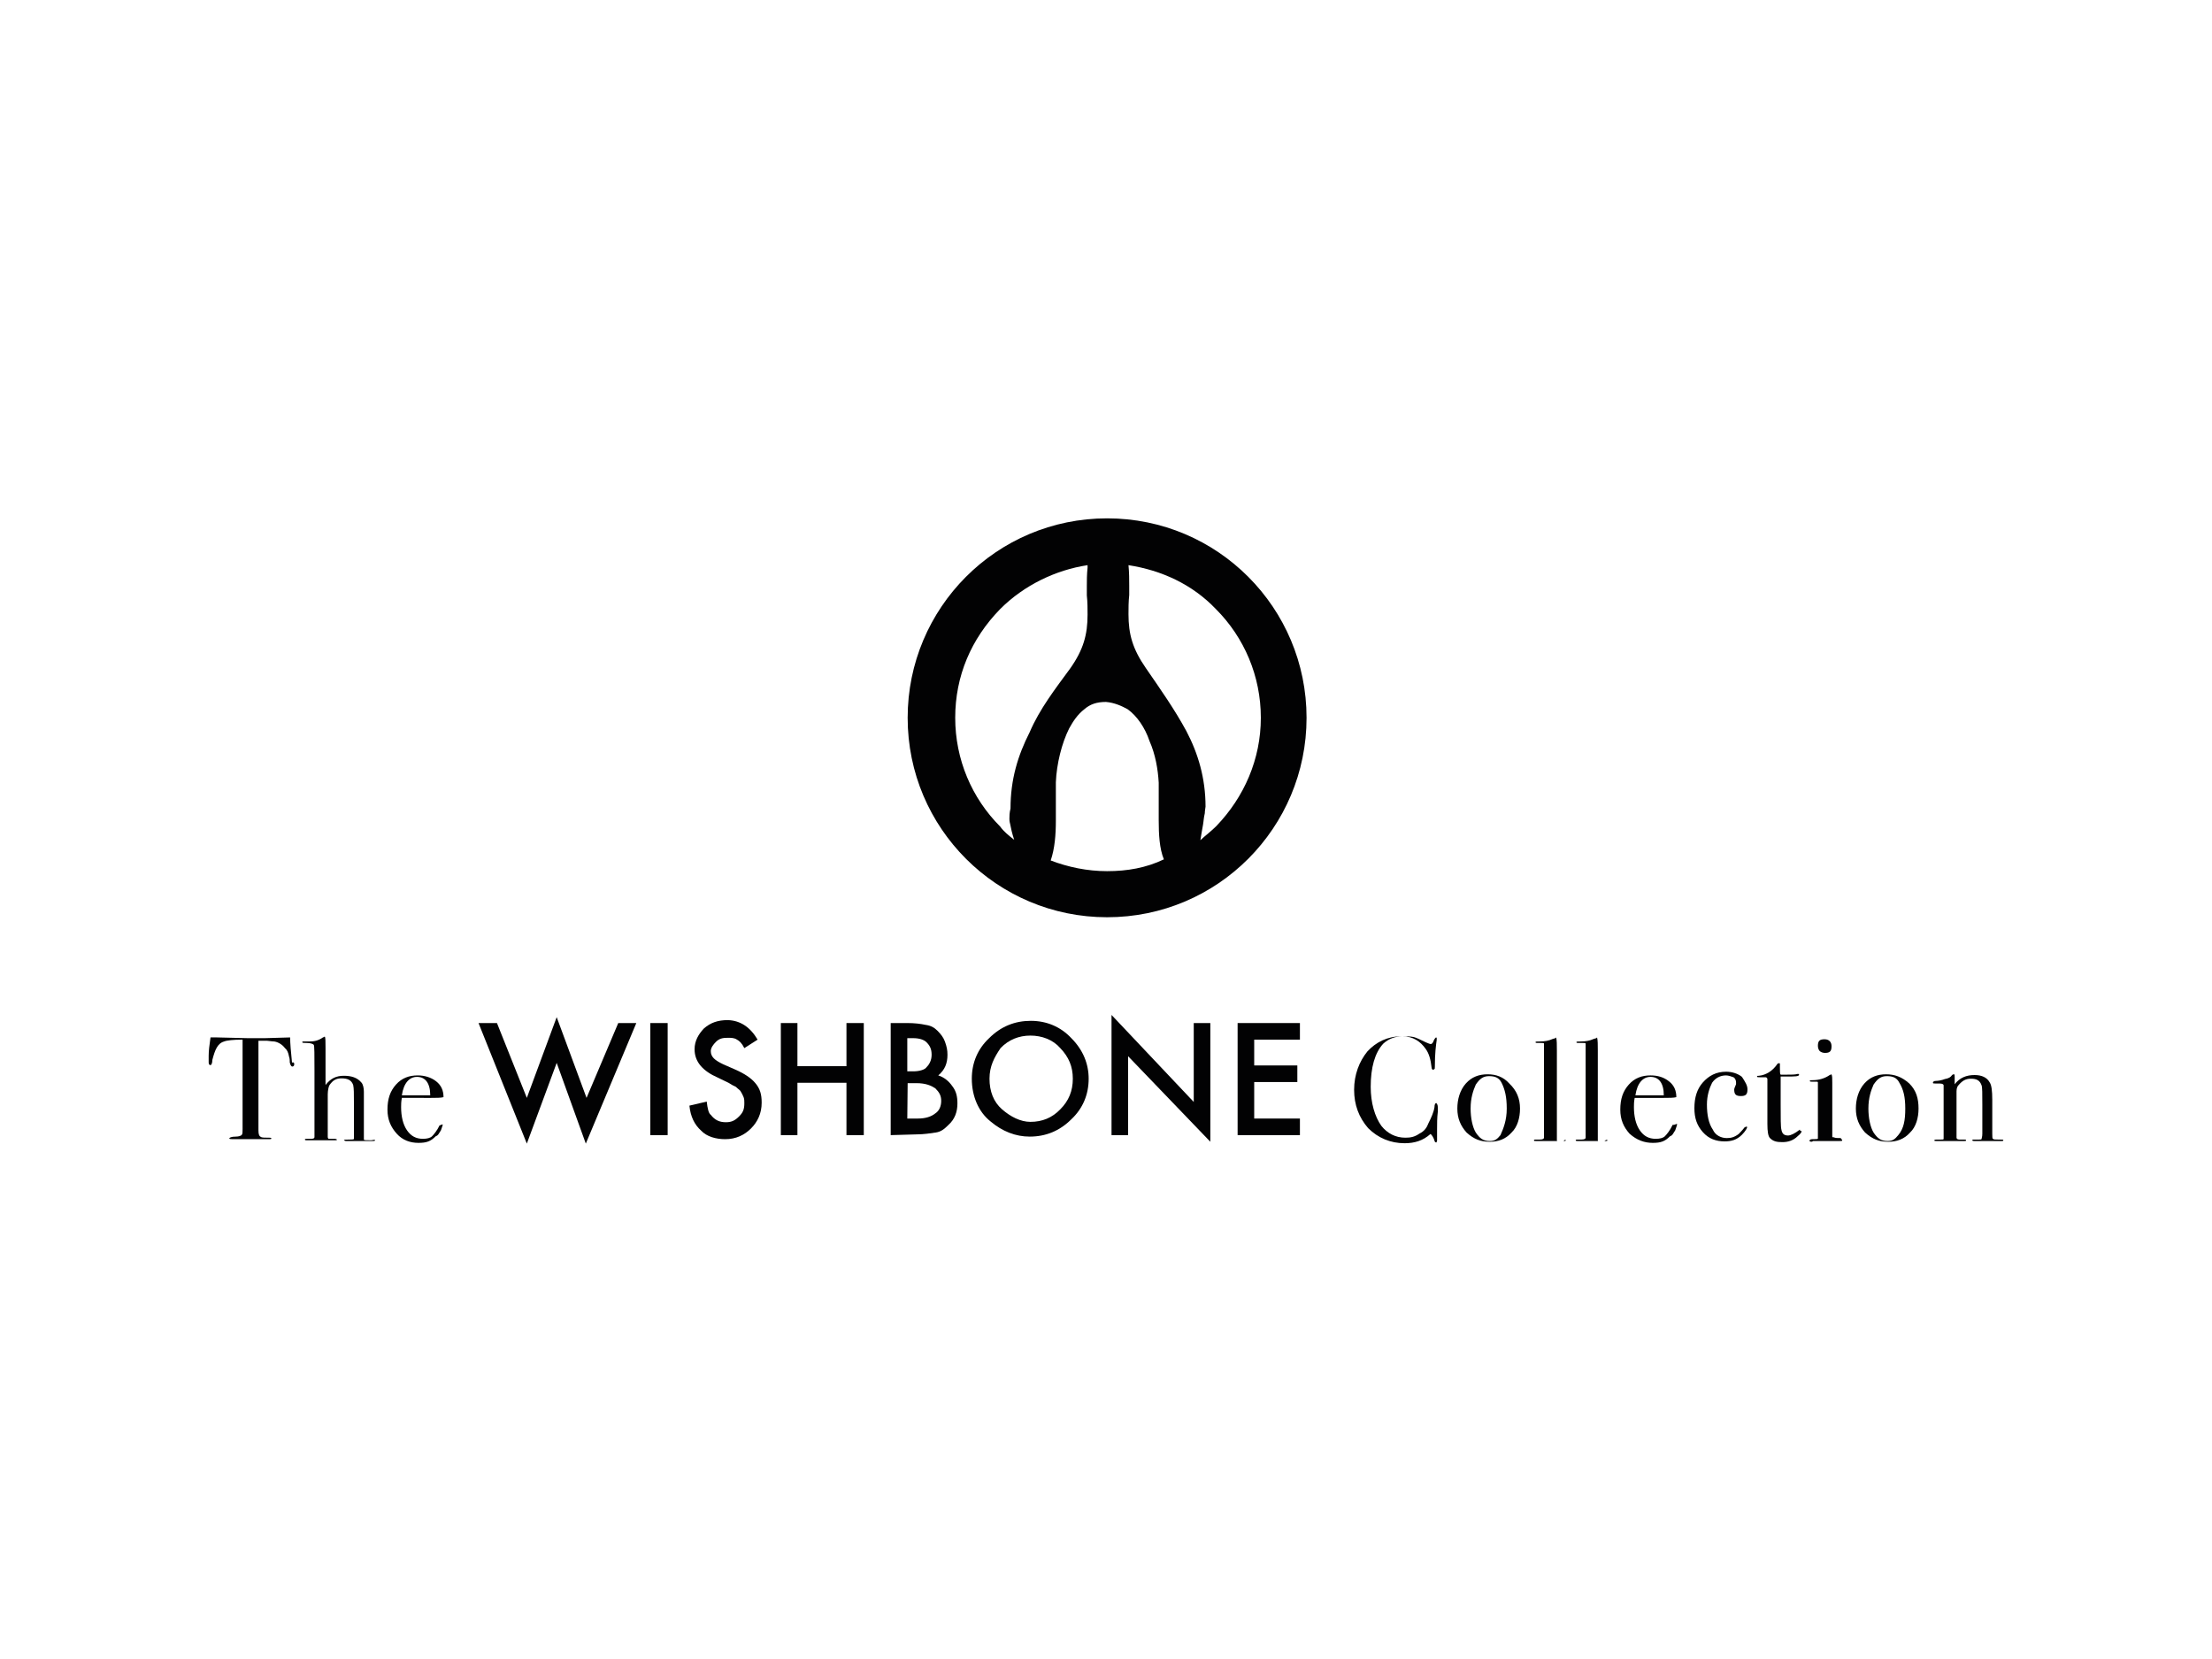 <?xml version="1.0" encoding="UTF-8"?> <svg xmlns="http://www.w3.org/2000/svg" xmlns:xlink="http://www.w3.org/1999/xlink" version="1.0" id="katman_1" x="0px" y="0px" viewBox="0 0 600 450" style="enable-background:new 0 0 600 450;" xml:space="preserve"> <style type="text/css"> .st0{fill:#020203;} </style> <g> <path class="st0" d="M79.8,288.8c0,0.2-0.2,0.5-0.5,0.5c-0.2,0-0.5-0.2-0.7-1.1c0-0.5,0-1.1-0.2-1.6c-0.2-1.1-0.5-1.8-1.1-2.3 c-0.5-0.7-1.6-1.6-2.9-1.8c-0.7,0-1.6-0.2-2-0.2c-1.4,0-2,0-2.3,0v24.3c0,1.1,0.2,1.6,0.7,1.8c0.2,0.2,1.1,0.2,2.3,0.2 c0.2,0,0.5,0,0.5,0.2c0,0.2-0.2,0.2-0.7,0.2c-0.2,0-0.5,0-0.5,0c-1.6,0-2.9,0-3.4,0c-1.1,0-1.8,0-2.5,0c-0.7,0-1.8,0-3.2,0 c-0.5,0-1.1,0-1.1-0.2c0-0.2,0.5-0.5,1.8-0.5c0.7,0,1.4-0.2,1.6-0.5c0.2-0.2,0.2-0.9,0.2-1.6V282c-2.5,0-4.3,0.2-5,0.5 c-1.8,0.5-2.5,2.3-3.2,5c0,0.7-0.2,1.4-0.5,1.4s-0.5-0.2-0.5-0.7c0-0.2,0-0.5,0-0.7v-1.1c0-1.4,0.2-2.9,0.5-5h1.8l8.3,0.2 c1.1,0,2.5,0,4.7,0l6.8-0.2c0,1.6,0.2,3.8,0.5,6.8C79.8,288.1,79.8,288.3,79.8,288.8C79.8,288.3,79.8,288.8,79.8,288.8"></path> <path class="st0" d="M101.7,309.3c0,0.2-0.2,0.2-0.7,0.2h-0.5H94h-0.2c-0.2,0-0.5-0.2-0.5-0.2c0-0.2,0.5-0.2,1.6-0.2 c0.5,0,1.1,0,1.1-0.2c0-0.2,0-0.7,0-1.6v-8.3c0-2.3,0-3.8-0.2-4.7c-0.5-1.4-1.6-1.8-3.2-1.8c-1.4,0-2.3,0.5-3.2,1.8 c-0.2,0.2-0.5,1.4-0.5,2.5V307c0,0.7,0,1.1,0,1.4s0.2,0.5,0.2,0.5c0.2,0,0.7,0,1.8,0c0.2,0,0.5,0.2,0.5,0.2c0,0.2-0.2,0.2-0.5,0.2 h-0.5h-3.2c-2.3,0-3.6,0-3.8,0h-0.2c-0.2,0-0.5,0-0.5-0.2c0-0.2,0.2-0.2,0.5-0.2h0.5h0.5c0.5,0,1.1,0,1.1-0.5v-18 c0-4.3,0-6.8-0.2-7c-0.2-0.2-0.7-0.5-2-0.5c-0.7,0-1.1,0-1.1-0.2c0-0.2,0-0.2,0.2-0.2c0.2,0,0.5,0,1.6,0c1.4,0,2.5-0.2,3.8-1.1 c0.2,0,0.2-0.2,0.5-0.2c0.2,0.2,0.2,1.4,0.2,3.2v9.9c1.4-1.8,2.9-2.5,5-2.5c2,0,3.6,0.5,4.7,1.8c0.5,0.5,0.7,1.6,0.7,2.5 c0,0.2,0,1.4,0,2.9v10.1c0,0.2,0.7,0.2,2,0.2C101.7,309.1,101.7,309.1,101.7,309.3"></path> <path class="st0" d="M120.1,305c0,0.2-0.2,0.7-0.5,1.6c-0.5,0.7-0.7,1.4-1.4,1.6c-1.4,1.4-2.5,1.8-4.7,1.8s-4.3-0.7-5.9-2.5 c-1.6-1.8-2.5-3.8-2.5-6.5c0-2.9,0.7-5,2.3-6.8c1.6-1.8,3.6-2.5,5.9-2.5c1.8,0,3.6,0.5,5,1.6s2,2.5,2,4.3c-0.7,0.2-2,0.2-3.4,0.2 H114c-0.2,0-1.8,0-5,0c-0.2,1.1-0.2,1.8-0.2,2.5c0,2.5,0.5,4.7,1.6,6.3c1.1,1.6,2.5,2.3,4.3,2.3c1.1,0,2-0.2,2.5-0.7s1.4-1.6,2-2.9 C119.9,305,119.9,305,120.1,305C120.1,304.8,120.1,304.8,120.1,305 M116.7,297.1c0-3.4-1.4-5-3.6-5c-2,0-3.6,1.6-4.1,5H116.7z"></path> <polygon class="st0" points="134.8,277.5 142.9,297.8 151,275.9 159.1,297.8 167.7,277.5 172.6,277.5 158.9,310.2 151,288.3 142.9,310.2 129.8,277.5 "></polygon> <rect x="176.4" y="277.5" class="st0" width="4.7" height="30.4"></rect> <path class="st0" d="M205.5,282l-3.6,2.3c-0.7-1.4-1.4-2-2-2.3c-0.7-0.5-1.6-0.5-2.5-0.5c-1.4,0-2.3,0.2-3.2,1.1 c-0.7,0.7-1.4,1.6-1.4,2.5c0,1.6,1.1,2.5,3.4,3.6l3.2,1.4c2.5,1.1,4.3,2.3,5.4,3.6c1.4,1.6,1.8,3.2,1.8,5.4c0,2.9-1.1,5.2-2.9,7 c-1.8,1.8-4.1,2.9-7,2.9c-2.5,0-5-0.7-6.5-2.3c-1.8-1.6-2.9-3.8-3.2-6.8l4.7-1.1c0.2,1.8,0.5,3.2,1.1,3.6c1.1,1.4,2.3,2,4.1,2 c1.6,0,2.5-0.5,3.6-1.6c1.1-1.1,1.4-2,1.4-3.6c0-0.5,0-1.1-0.2-1.6c-0.2-0.5-0.5-1.1-0.7-1.4c-0.2-0.5-0.7-0.7-1.4-1.4 c-0.5-0.2-1.4-0.7-2-1.1l-2.9-1.4c-4.1-1.8-6.3-4.3-6.3-7.7c0-2.3,1.1-4.1,2.5-5.6c1.8-1.6,3.8-2.3,6.5-2.3 C200.8,276.8,203.5,278.6,205.5,282"></path> <polygon class="st0" points="216.3,289.2 229.6,289.2 229.6,277.5 234.3,277.5 234.3,307.9 229.6,307.9 229.6,293.7 216.3,293.7 216.3,307.9 211.8,307.9 211.8,277.5 216.3,277.5 "></polygon> <path class="st0" d="M241.6,307.9v-30.4h4.5c2,0,3.6,0.2,5,0.5c1.4,0.2,2.3,0.7,3.2,1.6s1.6,1.8,2,2.9c0.5,1.4,0.7,2.3,0.7,3.6 c0,2.3-0.7,4.1-2.5,5.6c1.6,0.5,2.9,1.6,3.8,2.9c1.1,1.4,1.4,2.9,1.4,4.7c0,2.3-0.7,4.3-2.5,5.9c-1.1,1.1-2,1.8-3.4,2 c-1.4,0.2-3.2,0.5-5.2,0.5L241.6,307.9L241.6,307.9z M246.1,290.6h1.6c1.8,0,3.2-0.5,3.6-1.1c0.7-0.7,1.4-1.8,1.4-3.4 s-0.5-2.5-1.4-3.4c-0.7-0.7-2-1.1-3.6-1.1h-1.6V290.6z M246.1,303.4h2.9c2,0,3.6-0.5,4.7-1.4c1.1-0.7,1.6-2,1.6-3.4 c0-1.4-0.5-2.3-1.6-3.4c-1.1-0.7-2.5-1.4-5.2-1.4h-2.3L246.1,303.4L246.1,303.4z"></path> <path class="st0" d="M263.6,292.6c0-4.3,1.6-8.1,4.7-11c3.2-3.2,7-4.7,11.3-4.7c4.3,0,8.1,1.6,11,4.7c3.2,3.2,4.7,7,4.7,11 c0,4.3-1.6,8.1-4.7,11c-3.2,3.2-7,4.7-11.3,4.7c-3.8,0-7.4-1.4-10.6-4.1C265.4,301.6,263.6,297.3,263.6,292.6 M268.4,292.6 c0,3.4,1.1,6.3,3.4,8.3c2.3,2,5,3.4,7.7,3.4c3.2,0,5.9-1.1,8.1-3.4c2.3-2.3,3.4-5,3.4-8.3s-1.1-5.9-3.4-8.3c-2-2.3-5-3.4-8.1-3.4 s-5.9,1.1-8.1,3.4C269.7,286.8,268.4,289.2,268.4,292.6"></path> <polygon class="st0" points="301.5,307.9 301.5,275.3 323.8,298.9 323.8,277.5 328.3,277.5 328.3,309.7 306,286.5 306,307.9 "></polygon> <polygon class="st0" points="352.6,282 340.2,282 340.2,289 351.9,289 351.9,293.5 340.2,293.5 340.2,303.4 352.6,303.4 352.6,307.9 335.7,307.9 335.7,277.5 352.6,277.5 "></polygon> <path class="st0" d="M390,300.5c0,0,0,0.2,0,1.1c-0.2,1.6-0.2,3.2-0.2,4.7c0,0.2,0,0.5,0,1.1s0,1.1,0,1.8v0.2 c0,0.2-0.2,0.5-0.2,0.5c-0.2,0-0.5-0.2-0.5-0.5c-0.2-0.7-0.7-1.6-1.1-1.8c-2,1.8-4.3,2.5-7,2.5c-3.8,0-7.2-1.4-9.9-4.1 c-2.5-2.9-3.8-6.3-3.8-10.4c0-4.1,1.4-7.7,3.6-10.4c2.3-2.5,5.4-4.1,9.2-4.1c1.4,0,2.5,0,3.4,0.2c0.7,0.2,1.8,0.7,3.2,1.4 c0.5,0.2,1.1,0.5,1.4,0.5c0.2,0,0.5-0.2,0.7-0.7c0.2-0.7,0.7-1.1,0.7-1.1c0.2,0,0.2,0.2,0.2,0.2c0,0.2,0,0.2,0,0.5 c-0.2,1.4-0.5,3.6-0.5,7.2c0,0.5,0,0.7-0.2,0.7l-0.2,0.2c-0.2,0-0.5-0.2-0.5-0.7c-0.2-2-0.7-3.8-1.6-5c-1.4-2-3.4-3.4-6.3-3.4 c-2,0-3.8,0.7-5.2,2c-2.3,2.5-3.4,6.5-3.4,11.7c0,4.3,1.1,8.1,2.9,10.6c1.6,2,3.8,3.2,6.5,3.2c1.4,0,2.5-0.2,3.8-1.1 c1.4-0.7,2-1.6,2.5-2.9c0.7-1.4,1.4-2.9,1.6-4.3c0-0.7,0.2-1.1,0.5-1.1C390,299.6,390,300.1,390,300.5"></path> <path class="st0" d="M412.3,300.7c0,2.5-0.7,5-2.3,6.5c-1.6,1.8-3.6,2.5-5.9,2.5c-2.5,0-4.3-0.7-6.3-2.5c-1.6-1.8-2.5-3.8-2.5-6.5 c0-2.5,0.7-5,2.3-6.8s3.6-2.5,5.9-2.5s4.3,0.7,5.9,2.5C411.4,295.8,412.3,298,412.3,300.7 M408.7,300.7c0-3.2-0.5-5.2-1.4-7 c-0.7-1.4-1.8-1.8-3.4-1.8c-1.6,0-2.5,0.7-3.6,2.3c-0.7,1.6-1.4,3.6-1.4,6.5c0,2.5,0.5,5,1.4,6.5c1.1,1.6,2,2.3,3.8,2.3 c1.4,0,2-0.5,2.9-1.6C407.8,306.1,408.7,303.9,408.7,300.7"></path> <path class="st0" d="M424.7,309.3c0,0.2-0.2,0.2-0.5,0.2h-0.5c0,0-0.7,0-2,0h-1.4c-0.2,0-1.4,0-3.2,0c-0.2,0-0.2,0-0.5,0 c-0.5,0-0.5,0-0.5-0.2s0-0.2,0.5-0.2h1.1c0.7,0,1.1-0.2,1.1-0.5s0-1.4,0-3.2v-20.7c0-1.1,0-1.4,0-1.6s-0.2-0.2-0.7-0.2h-0.2H417 c-0.2,0-0.5,0-0.5-0.2c0-0.2,0.2-0.2,1.1-0.2c1.4,0,2.5-0.2,3.6-0.7l0.7-0.2l0.2-0.2c0.2,0.7,0.2,2,0.2,3.6v2.9v19.8 c0,0.7,0,1.4,0,1.6c0,0.2,0,0.2,0.2,0.2c0,0,0.5,0,1.6,0C424.5,309.1,424.7,309.1,424.7,309.3"></path> <path class="st0" d="M436,309.3c0,0.2-0.2,0.2-0.5,0.2h-0.5c0,0-0.7,0-2,0h-1.4c-0.2,0-1.4,0-3.2,0c-0.2,0-0.2,0-0.5,0 c-0.2,0-0.5,0-0.5-0.2s0.2-0.2,0.5-0.2h1.1c0.7,0,1.1-0.2,1.1-0.5s0-1.4,0-3.2v-20.7c0-1.1,0-1.4,0-1.6s-0.2-0.2-0.7-0.2h-0.2h-1.1 c-0.2,0-0.5,0-0.5-0.2c0-0.2,0.2-0.2,1.1-0.2c1.4,0,2.5-0.2,3.6-0.7l0.7-0.2l0.2-0.2c0.2,0.7,0.2,2,0.2,3.6v2.9v19.8 c0,0.7,0,1.4,0,1.6c0,0.2,0,0.2,0.2,0.2c0,0,0.5,0,1.6,0C435.7,309.1,436,309.1,436,309.3"></path> <path class="st0" d="M454.9,305c0,0.2-0.2,0.7-0.5,1.6c-0.5,0.7-0.7,1.4-1.4,1.6c-1.4,1.4-2.5,1.8-4.7,1.8s-4.3-0.7-6.3-2.5 c-1.6-1.8-2.5-3.8-2.5-6.5c0-2.9,0.7-5,2.3-6.8c1.6-1.8,3.6-2.5,5.9-2.5c2,0,3.6,0.5,5,1.6c1.4,1.1,2,2.5,2,4.3 c-0.7,0.2-2,0.2-3.4,0.2h-2.9c-0.2,0-1.8,0-5,0c-0.2,1.1-0.2,1.8-0.2,2.5c0,2.5,0.5,4.7,1.6,6.3c1.1,1.6,2.5,2.3,4.3,2.3 c1.1,0,2-0.2,2.5-0.7c0.5-0.5,1.4-1.6,2-2.9c0-0.2,0.2-0.2,0.5-0.2C454.9,304.8,454.9,304.8,454.9,305 M451.3,297.1 c0-3.4-1.4-5-3.6-5c-2,0-3.6,1.6-4.1,5H451.3z"></path> <path class="st0" d="M474,295.5c0,1.4-0.5,1.8-1.8,1.8c-1.4,0-1.8-0.5-1.8-1.8c0-0.2,0.2-0.7,0.5-1.4c0-0.2,0-0.5,0-0.5 c0-0.5-0.2-1.1-0.7-1.4c-0.5-0.2-1.4-0.5-2-0.5c-1.6,0-2.9,0.7-3.8,2c-0.7,1.4-1.4,3.4-1.4,5.9c0,2.9,0.5,5.2,1.6,6.8 c0.7,1.6,2.3,2.3,3.8,2.3c1.1,0,2-0.2,3.2-1.1c0.2-0.2,1.1-1.1,1.6-1.8c0.2,0,0.2-0.2,0.5-0.2c0.2,0,0.2,0,0.2,0.2s-0.5,1.1-1.4,2 c-1.4,1.4-2.9,1.8-4.7,1.8c-2.3,0-4.3-0.7-5.9-2.5c-1.6-1.8-2.3-3.8-2.3-6.5c0-2.9,0.7-5.2,2.3-7c1.6-1.8,3.6-2.9,6.3-2.9 c1.6,0,3.2,0.5,4.3,1.4C473.4,293.5,474,294.4,474,295.5"></path> <path class="st0" d="M488.7,306.8c0,0.2-0.2,0.7-1.1,1.4c-1.1,1.1-2.5,1.6-4.1,1.6s-2.5-0.2-3.4-1.1c-0.5-0.5-0.7-1.8-0.7-3.8 v-12.2c0-0.2-0.2-0.5-0.5-0.5h-1.6c-0.5,0-0.7,0-0.7-0.2c0-0.2,0-0.2,0.5-0.2c2-0.2,3.8-1.4,5-3.2c0.2-0.2,0.2-0.2,0.5-0.2 c0.2,0,0.2,0,0.2,0.2v0.2v0.7c0,1.1,0,1.8,0.2,2c0.2,0,0.7,0,1.4,0c1.6,0,2.5,0,3.2-0.2h0.2c0.2,0,0.2,0.2,0.2,0.2 c0,0.5-1.1,0.5-3.4,0.5H483v7.4c0,3.8,0,6.3,0.2,7c0.2,1.1,0.7,1.6,1.8,1.6c0.7,0,1.8-0.5,3.2-1.6 C488.2,306.8,488.5,306.8,488.7,306.8L488.7,306.8"></path> <path class="st0" d="M499.7,309.3c0,0.2-0.2,0.2-0.7,0.2c0,0-0.2,0-1.1,0c-0.7,0-1.6,0-2,0h-4.1c0,0-0.2,0.2-0.5,0.2 c-0.2,0-0.5-0.2-0.5-0.2c0-0.2,0.2-0.5,0.7-0.5c1.1,0,1.6,0,1.6-0.2c0,0,0-0.7,0-1.6v-12.2c0-0.7,0-1.1,0-1.4 c0-0.2-0.2-0.2-0.5-0.2h-1.4h0.2c-0.2,0-0.5,0-0.5-0.2s0.2-0.2,0.7-0.2c1.8,0,3.4-0.5,4.7-1.4l0.5-0.2c0.2,0.5,0.2,1.1,0.2,2.3v0.2 v1.6v11c0,1.1,0,1.8,0,1.8c0,0.2,0.2,0.2,0.5,0.2c0.2,0.2,1.1,0.2,1.8,0.2C499.5,309.1,499.7,309.1,499.7,309.3 M496.8,283.8 c0,1.4-0.5,1.8-1.8,1.8c-0.5,0-1.1-0.2-1.4-0.5c-0.2-0.2-0.5-0.7-0.5-1.4c0-1.4,0.5-1.8,1.8-1.8S496.8,282.7,496.8,283.8"></path> <path class="st0" d="M520.4,300.7c0,2.5-0.7,5-2.3,6.5c-1.6,1.8-3.6,2.5-5.9,2.5c-2.5,0-4.3-0.7-6.3-2.5c-1.6-1.8-2.5-3.8-2.5-6.5 c0-2.5,0.7-5,2.3-6.8s3.6-2.5,5.9-2.5c2.3,0,4.3,0.7,6.3,2.5C519.8,295.8,520.4,298,520.4,300.7 M516.8,300.7c0-3.2-0.5-5.2-1.6-7 c-0.7-1.4-1.8-1.8-3.4-1.8c-1.6,0-2.5,0.7-3.6,2.3c-0.7,1.6-1.4,3.6-1.4,6.5c0,2.5,0.5,5,1.4,6.5c1.1,1.6,2,2.3,3.8,2.3 c1.4,0,2-0.5,2.9-1.6C516.4,306.1,516.8,303.9,516.8,300.7"></path> <path class="st0" d="M543.4,309.3c0,0.2-0.2,0.2-0.5,0.2h-0.5h-2h-4.7h-0.2c-0.2,0-0.5,0-0.5-0.2s0-0.2,0.2-0.2s0.7,0,1.6,0 c0.5,0,0.7,0,0.7-0.2c0-0.2,0.2-0.5,0.2-1.4v-7.9c0-2.9,0-4.7-0.2-5.2c-0.5-1.4-1.4-1.8-2.9-1.8c-1.4,0-2.3,0.5-3.4,1.8 c-0.2,0.2-0.5,0.7-0.5,1.6v12.6c0,0.2,0.2,0.5,0.7,0.5h1.4c0.2,0,0.5,0,0.5,0.2c0,0.2-0.2,0.2-0.5,0.2h-0.7h-2.9h-2h-1.8h-0.2 c-0.5,0-0.5,0-0.5-0.2c0-0.2,0.2-0.2,0.7-0.2h1.1c0.5,0,0.7,0,0.7-0.2v-0.5v-8.8c0-3.2,0-5,0-5.2c0-0.2-0.2-0.5-1.1-0.5H525l0,0 c-0.5,0-0.7,0-0.7-0.2s0.2-0.5,0.7-0.5c0.7,0,1.8-0.2,2.5-0.5c1.1-0.2,1.6-0.5,2-1.1c0.2-0.2,0.5-0.2,0.5-0.2 c0.2,0,0.2,0.2,0.2,0.7v2c1.4-1.8,3.2-2.5,5.4-2.5c2,0,3.4,0.7,4.1,2c0.5,0.7,0.7,2.3,0.7,4.7v9.2c0,0.7,0,1.4,0.2,1.4 c0.2,0.2,0.5,0.2,1.4,0.2h0.5h0.2C543.2,309.1,543.4,309.1,543.4,309.3"></path> <path class="st0" d="M300.3,140.6c-30,0-54.1,24.3-54.1,54.1c0,30,24.3,54.1,54.1,54.1c30,0,54.1-24.3,54.1-54.1 S330.3,140.6,300.3,140.6 M273.8,222.1c0,0.2,0,0.7,0.2,1.4c0.2,1.1,0.5,2.5,1.1,4.3c-1.4-1.1-2.9-2.3-3.8-3.6 c-7.7-7.7-12.2-18.2-12.2-29.5s4.3-21.4,12.2-29.5c6.5-6.5,15.1-10.6,23.7-11.9c0,0.2,0,0.5,0,0.7c-0.2,1.8-0.2,3.6-0.2,5 c0,1.1,0,2,0,2.5c0.2,1.8,0.2,3.6,0.2,5.2c0,5.4-1.1,9.5-4.7,14.6c-4.1,5.6-8.3,11-11,17.3c-3.2,6.3-5.2,12.8-5.2,20.7 C273.8,220.5,273.8,221.4,273.8,222.1 M300.3,236.3c-5.4,0-10.6-1.1-15.3-2.9c1.1-3.2,1.4-7,1.4-10.8c0-2.3,0-5,0-7 c0-1.4,0-2.3,0-3.4c0.2-5,1.6-10.6,3.6-14.6c1.1-2,2.3-3.8,4.1-5.2c1.6-1.4,3.4-2,5.9-2c2.3,0.2,4.3,1.1,5.9,2 c2.5,1.8,4.7,5,5.9,8.6c1.6,3.6,2.3,7.7,2.5,11.3c0,1.1,0,2,0,3.2c0,2,0,4.7,0,7c0,3.8,0.2,7.7,1.4,10.6 C310.9,235.4,305.8,236.3,300.3,236.3 M329.9,224.1c-1.4,1.4-2.9,2.5-4.3,3.8c0.2-1.4,0.5-2.9,0.7-4.1c0.2-1.1,0.2-2,0.5-3.2 c0-0.7,0.2-1.6,0.2-1.8l0,0c0-7.7-2-14.4-5.2-20.5c-3.2-5.9-7-11.3-11-17.1c-3.6-5.2-4.7-9.2-4.7-14.6c0-1.6,0-3.4,0.2-5.2 c0-0.5,0-1.6,0-2.5c0-1.6,0-3.6-0.2-5.6c9,1.4,17.3,5.2,23.7,11.9c7.7,7.7,12.2,18.2,12.2,29.5C342,205.9,337.5,216.2,329.9,224.1"></path> </g> </svg> 